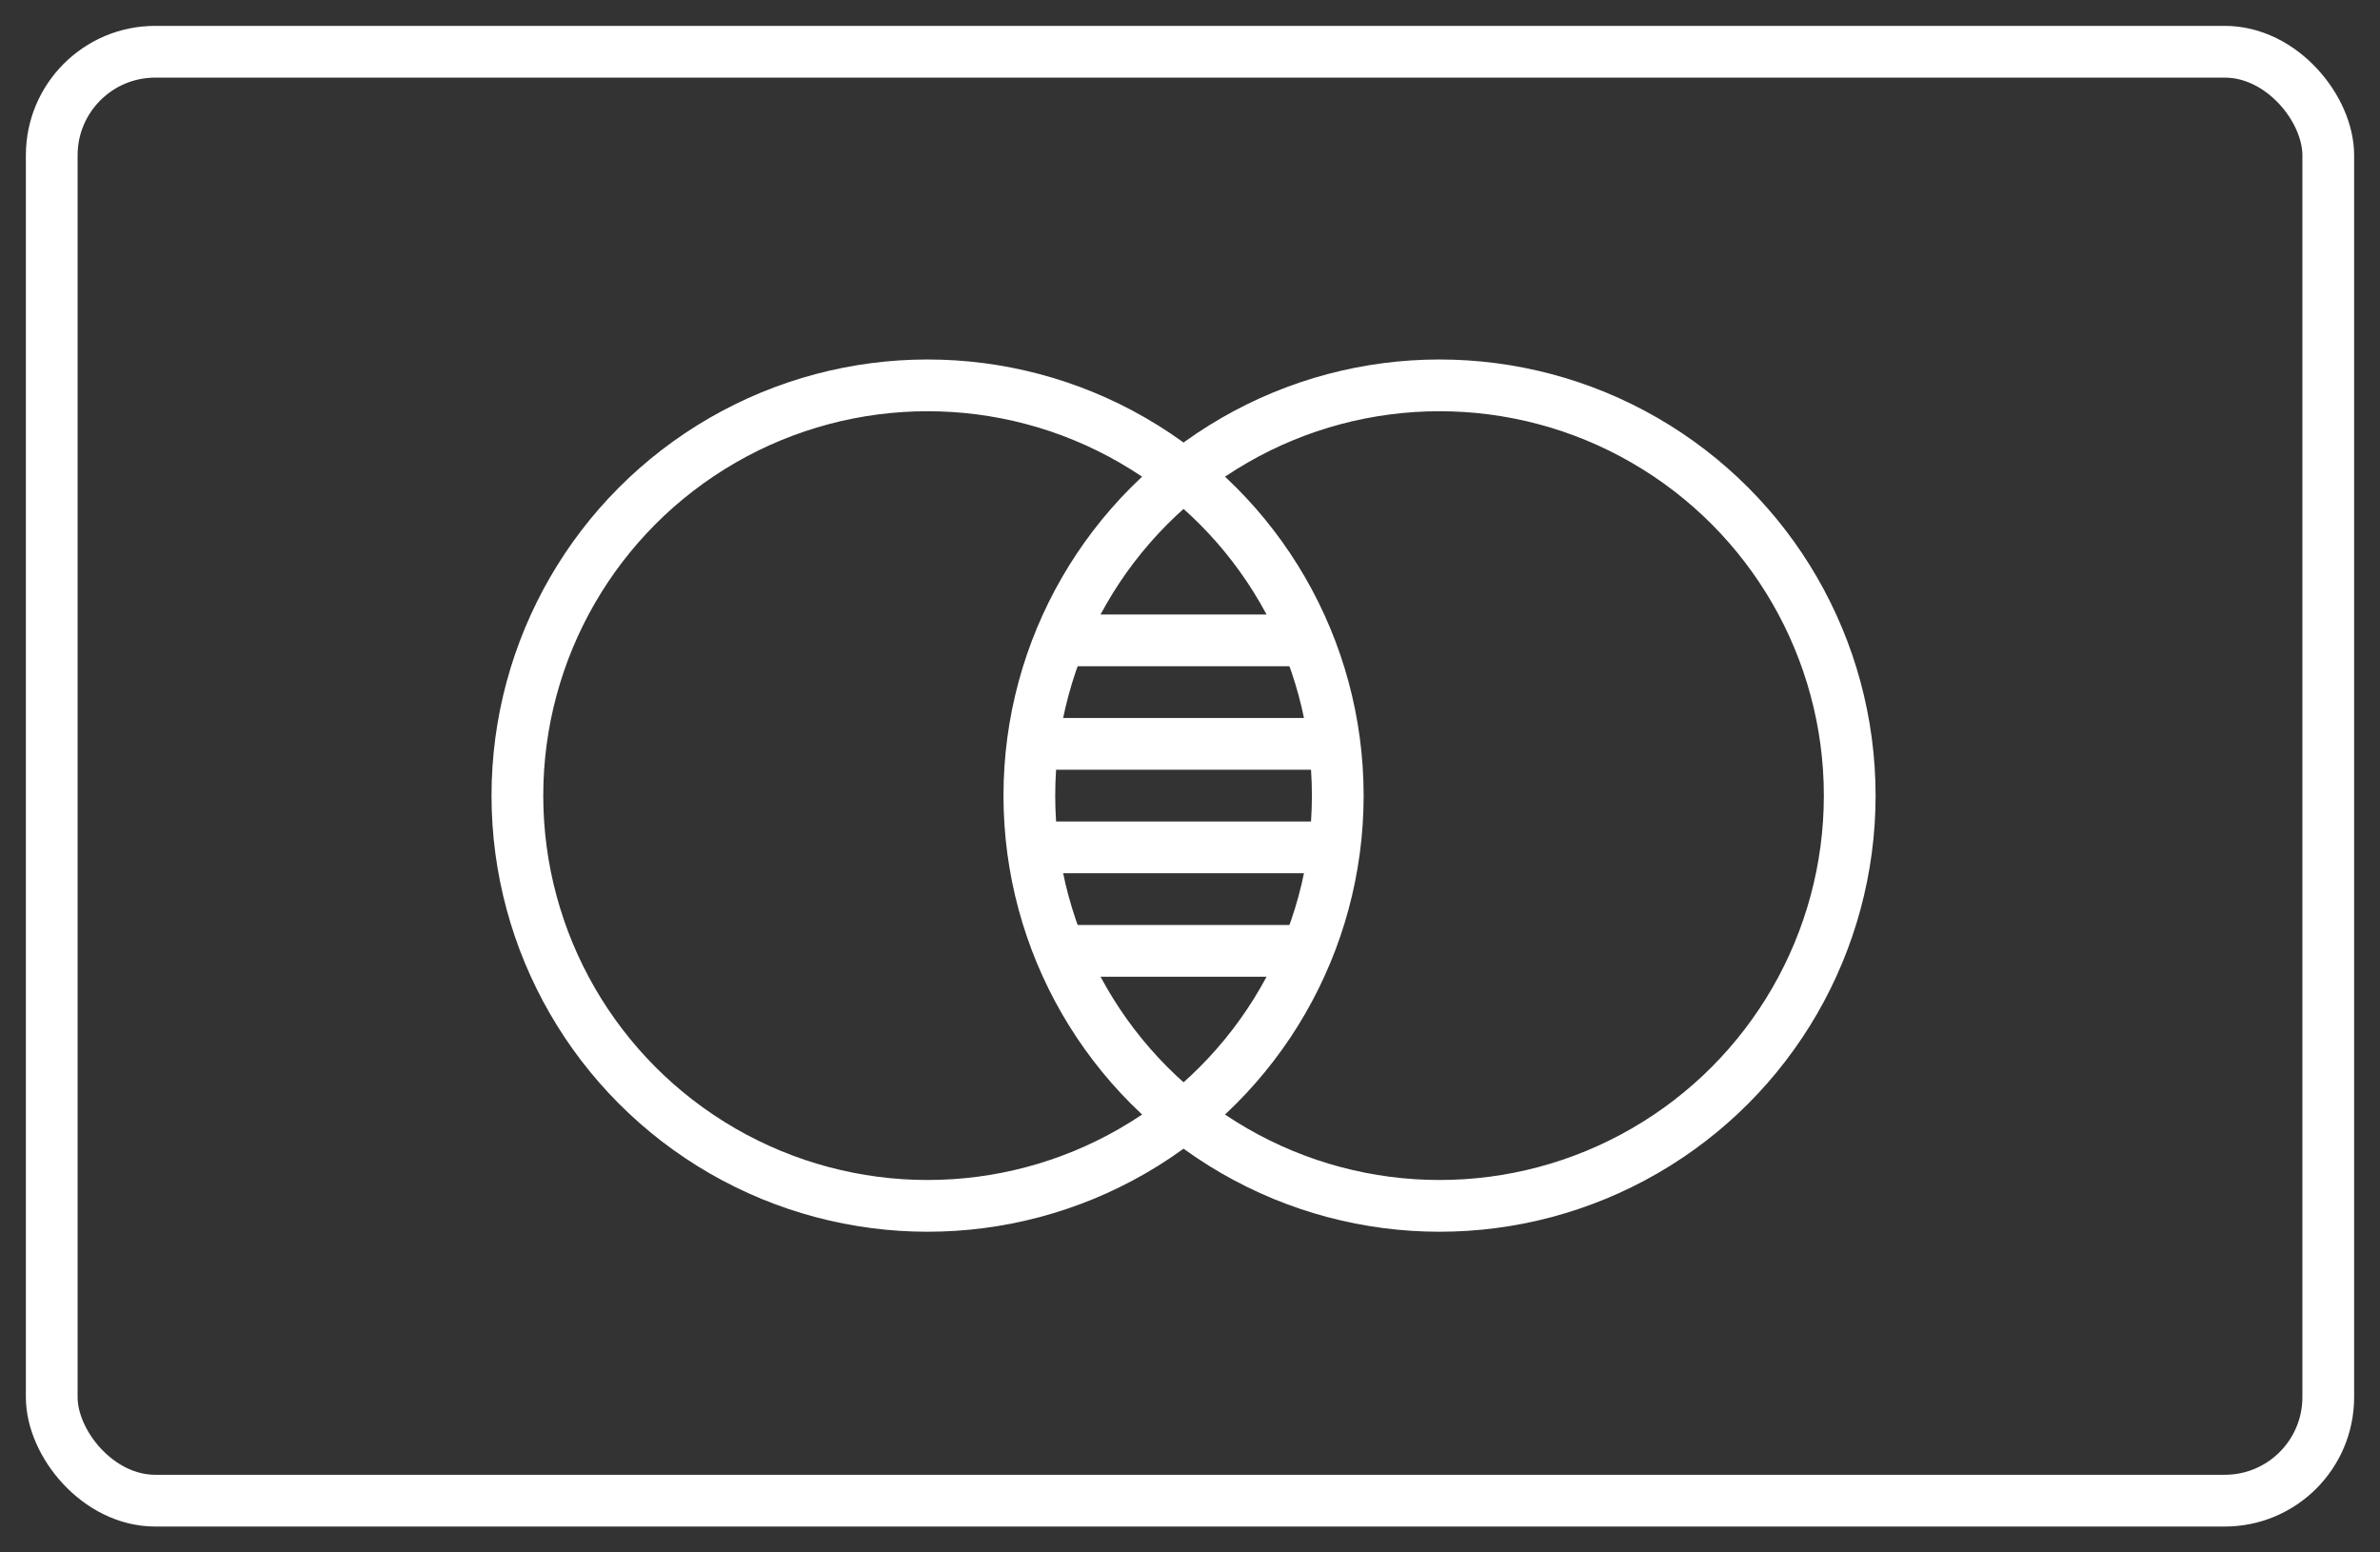 <svg width="46" height="30" viewBox="0 0 46 30" fill="none" xmlns="http://www.w3.org/2000/svg">
<rect x="0" y="0" width="46" height="30" fill="#333333" stroke="none"/>
<rect x="1" y="1" width="44" height="28" rx="2" stroke="white"/>
<circle cx="17.928" cy="15.375" r="7.928" stroke="white"/>
<circle cx="27.823" cy="15.375" r="7.928" stroke="white"/>
<path d="M20.5 12.375H25.5" stroke="white"/>
<line x1="20" y1="14.375" x2="26" y2="14.375" stroke="white"/>
<path d="M20 16.375H25.5" stroke="white"/>
<path d="M20.5 18.375H25.5" stroke="white"/>
</svg>
